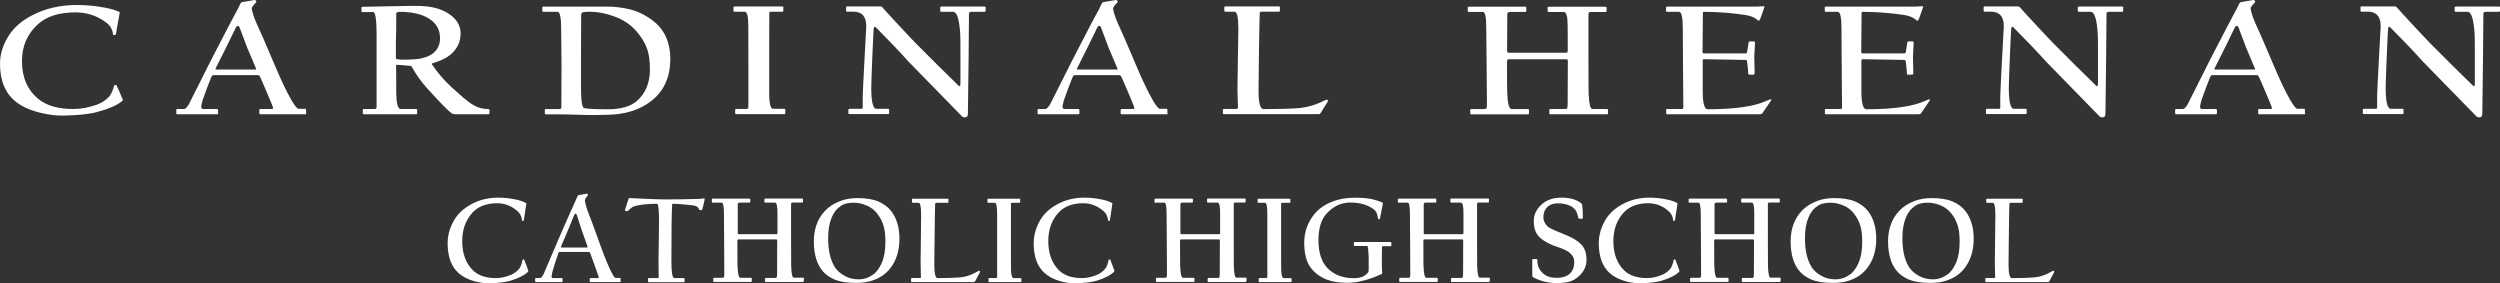 <?xml version="1.0" encoding="UTF-8"?><svg id="Layer_2" xmlns="http://www.w3.org/2000/svg" viewBox="0 0 281.2 31.85"><rect x="0" y="0" width="281.2" height="31.85" fill="#333333" stroke="none"/><defs><style>.cls-1{fill:#fff;}</style></defs><g id="Layer_1-2"><g><path class="cls-1" d="M13.84,11.25s-.05,.08-.18,.18c-.56,.44-1.47,.83-2.74,1.17-.88,.24-2.14,.37-3.77,.4-.75,.02-1.57-.08-2.46-.28-1.19-.27-2.14-.68-2.86-1.24-1.22-.95-1.83-2.38-1.83-4.31,0-1.1,.34-2.18,1.03-3.23,.58-.88,1.43-1.62,2.57-2.21,1.48-.78,3.17-1.17,5.07-1.17,1.03,0,2.1,.1,3.19,.31,.58,.11,1.1,.26,1.56,.47,.04,.02,.05,.05,.04,.11-.08,.51-.17,1-.26,1.46-.04,.23-.09,.52-.15,.86-.02,.14-.08,.19-.17,.17-.12,0-.18-.03-.18-.1,0-.11-.02-.23-.06-.38-.09-.21-.17-.36-.23-.46-.1-.15-.24-.29-.43-.44-1.03-.78-2.19-1.17-3.5-1.17-1.84,0-3.25,.45-4.24,1.36-1.18,1.08-1.77,2.46-1.77,4.13,0,1.83,.62,3.25,1.87,4.27,.91,.74,2.21,1.11,3.92,1.11,.82,0,1.69-.16,2.59-.47,.55-.19,1.03-.5,1.44-.93,.09-.09,.2-.29,.33-.58,.11-.27,.18-.46,.19-.56,.01-.11,.07-.16,.18-.16,.08,0,.13,.03,.15,.08,.04,.14,.12,.33,.24,.54,.06,.12,.21,.49,.45,1.08Z"/><path class="cls-1" d="M34.45,12.76c0,.06-.02,.09-.06,.09h-5.16s-.06-.04-.06-.11v-.35c0-.09,.05-.13,.14-.13h1.26c.11,0,.15-.05,.14-.16,0-.02-.01-.04-.02-.07-.04-.12-.27-.69-.7-1.7-.44-1.04-.69-1.61-.74-1.69-.05-.12-.13-.19-.23-.19h-5.03c-.08,.02-.14,.06-.18,.12-.35,.85-.64,1.6-.86,2.26-.17,.43-.27,.81-.32,1.14,.01,.19,.08,.29,.19,.29h1.58c.08,0,.13,.04,.13,.13v.37c0,.06-.04,.09-.11,.09h-4.47c-.08,0-.12-.03-.12-.09v-.4c0-.07,.03-.1,.09-.1h.79c.13,0,.31-.17,.53-.53,.82-1.64,1.67-3.32,2.54-5.05,1.61-3.11,2.52-4.87,2.74-5.25,.19-.33,.34-.62,.45-.88,.09-.2,.17-.3,.24-.31,.35-.05,.77-.12,1.25-.21,.08-.02,.13-.04,.15-.04,.06,0,.11,.02,.16,.07,.05,.05,.07,.1,.07,.17-.04,.04-.07,.08-.1,.11-.03,.03-.1,.11-.22,.24-.13,.15-.2,.28-.2,.38s.05,.33,.16,.68c.11,.39,.46,1.22,1.05,2.48,.1,.21,.54,1.25,1.34,3.13,.73,1.73,1.36,3.06,1.9,3.99,.39,.67,.66,1,.82,1h.76c.06,0,.08,.04,.08,.13v.37Zm-5.66-5.07c-.08-.21-.41-.99-.99-2.34-.25-.68-.52-1.39-.8-2.13-.07-.21-.15-.31-.25-.31s-.19,.1-.28,.31c-.27,.55-.56,1.16-.89,1.83-.41,.81-.84,1.67-1.3,2.59-.03,.08-.04,.13-.04,.14,0,.03,.04,.04,.08,.04h4.43c.06,0,.08-.04,.04-.13Z"/><path class="cls-1" d="M55.04,12.74c0,.07-.03,.11-.09,.11h-3.75c-.17,0-.31-.04-.41-.11-.37-.27-1.29-1.2-2.74-2.8-.66-.73-1.23-1.52-1.71-2.39-.05-.09-.11-.14-.17-.14-.39-.03-.87-.07-1.44-.12-.12-.01-.18,.03-.18,.13,0-.11,0,.17,.01,.83,0,.66,.01,1.35,.01,2.05,0,1.3,.17,1.96,.5,1.96h1.73c.08,0,.12,.03,.12,.1v.4c0,.06-.03,.09-.09,.09h-5.87c-.1,0-.15-.03-.15-.09v-.38c0-.08,.04-.12,.13-.12h1.23c.13,0,.19-.09,.19-.27V3.77c-.01-1.61-.14-2.41-.38-2.41h-1.21c-.07,0-.11-.03-.11-.09v-.4c0-.06,.03-.09,.08-.1l3.32-.07c1.11-.02,1.95-.04,2.51-.04,.6,0,1.11,.02,1.51,.07,1.03,.12,1.89,.44,2.57,.94,.77,.57,1.16,1.27,1.16,2.1,0,.94-.38,1.73-1.14,2.38-.44,.37-1.11,.69-2.03,.97-.06,.02-.08,.06-.06,.11,.62,.93,1.35,1.78,2.18,2.55,.65,.59,1.09,.98,1.31,1.17,.47,.4,.88,.7,1.22,.89,.47,.28,.99,.42,1.57,.42,.13,0,.2,.04,.2,.12v.37Zm-5.55-8.49c0-.79-.31-1.44-.93-1.94-.82-.65-2.01-.98-3.58-.98-.25,0-.38,.06-.41,.18,0,1.64-.01,2.67-.04,3.09v1.9c0,.1,.05,.15,.16,.17,.27,.04,.66,.05,1.18,.04,.7-.02,1.22-.07,1.56-.15,1.38-.32,2.07-1.09,2.07-2.3Z"/><path class="cls-1" d="M75.39,6.68c0,2.46-1.07,4.25-3.21,5.36-.77,.4-1.66,.66-2.66,.79-.59,.07-1.48,.11-2.68,.11-.54,0-1.24-.01-2.09-.04-.85-.03-1.56-.04-2.11-.04h-1.23c-.06,0-.1,0-.11-.03-.01-.02-.02-.04-.02-.06v-.4c0-.07,.04-.1,.13-.1h1.56c.11,0,.17-.09,.17-.27,0-.09,0-.86,.01-2.3,0-1.44,.01-2.23,.01-2.36,0-.14,0-.84-.02-2.1-.01-1.26-.02-1.94-.02-2.04,0-1.25-.14-1.87-.41-1.87h-1.6c-.07,0-.11-.03-.11-.09v-.41s0-.05,.02-.07c.01-.01,.05-.02,.11-.02h7.02c1.01,0,1.95,.12,2.81,.34,.86,.23,1.69,.64,2.48,1.25,1.31,1,1.96,2.45,1.96,4.36Zm-2.29,1.06c0-.89-.1-1.64-.31-2.24-.23-.67-.65-1.35-1.24-2.03-.64-.71-1.45-1.26-2.45-1.62-.94-.35-1.85-.53-2.74-.53-.3,0-.55,.02-.76,.05-.15,.03-.23,.15-.23,.35,0,.09,0,.82-.01,2.18,0,1.36-.01,2.14-.01,2.32v3.56c0,1.54,.12,2.33,.35,2.38,.46,.09,1.34,.13,2.66,.13,1.46,0,2.55-.31,3.26-.92,.99-.85,1.49-2.06,1.49-3.64Z"/><path class="cls-1" d="M88.32,12.77s-.03,.07-.08,.07h-5.4c-.1,0-.15-.03-.15-.09v-.38c0-.08,.04-.12,.13-.12h1.21c.1,0,.15-.08,.15-.25,0-.06,0-1.56,0-4.49,0-2.93-.01-4.44-.01-4.51,0-1.12-.13-1.68-.39-1.68h-1.12c-.11,0-.16-.03-.16-.09v-.43s.03-.07,.1-.07h5.42c.06,0,.09,.02,.09,.07v.45s-.04,.07-.12,.07h-1.26c-.13,0-.2,.04-.2,.12,0,.04,0,1.38-.01,4.03,0,2.65,0,4.06,0,4.24,0,.84,0,1.33,.02,1.47,.05,.71,.19,1.06,.43,1.06h1.25c.07,0,.11,.03,.11,.08v.44Z"/><path class="cls-1" d="M110.86,1.21c0,.08-.05,.12-.14,.12h-1.49c-.16,0-.24,.08-.24,.23,0,.05,0,.83-.02,2.36-.01,1.53-.02,2.36-.02,2.48s-.01,1.19-.04,3.19-.04,3.05-.04,3.16c0,.24-.06,.38-.17,.42-.22,.07-.39,.04-.52-.11-1.92-1.98-3.91-4.01-5.97-6.11-1.03-1.15-2.27-2.44-3.71-3.89-.11-.08-.18-.05-.21,.08-.03,.07-.08,1.07-.16,3-.08,1.95-.13,3.19-.13,3.72,0,1.58,.19,2.38,.58,2.38h1.3c.08,0,.13,.03,.13,.08v.44s-.04,.07-.11,.07h-4.33c-.09,0-.14-.02-.14-.05v-.44c0-.07,.04-.1,.14-.1h1.29c.12,0,.18-.04,.18-.12v-1.28c0-.35,.07-1.74,.2-4.17s.2-3.67,.2-3.72c0-1.1-.49-1.64-1.48-1.64h-.71c-.06,0-.08-.03-.08-.09v-.41c0-.06,.04-.09,.11-.09h3.73c.12,0,.21,.05,.28,.15,.07,.1,.69,.77,1.85,2.02,1.16,1.25,1.82,1.94,1.97,2.08,1.49,1.51,3.07,3.07,4.73,4.69,.03,.02,.06,.03,.08,.03,.06,0,.1-.08,.11-.25,0-.11,0-1.03,0-2.74,0-1.71,0-2.66-.02-2.82-.1-1.7-.37-2.55-.8-2.55h-1.29c-.11,0-.16-.03-.16-.09v-.41c0-.06,.05-.09,.14-.09h4.81c.11,0,.16,.02,.16,.07v.4Z"/><path class="cls-1" d="M131.34,12.76c0,.06-.02,.09-.06,.09h-5.17s-.06-.04-.06-.11v-.35c0-.09,.05-.13,.14-.13h1.26c.11,0,.15-.05,.14-.16,0-.02-.01-.04-.02-.07-.04-.12-.27-.69-.7-1.7-.44-1.04-.69-1.61-.74-1.69-.05-.12-.13-.19-.23-.19h-5.03c-.08,.02-.14,.06-.18,.12-.35,.85-.64,1.6-.86,2.26-.17,.43-.27,.81-.32,1.14,.01,.19,.08,.29,.19,.29h1.58c.08,0,.13,.04,.13,.13v.37c0,.06-.04,.09-.11,.09h-4.47c-.08,0-.12-.03-.12-.09v-.4c0-.07,.03-.1,.09-.1h.79c.13,0,.31-.17,.53-.53,.82-1.64,1.67-3.32,2.54-5.05,1.61-3.11,2.52-4.87,2.74-5.25,.19-.33,.34-.62,.45-.88,.09-.2,.17-.3,.24-.31,.35-.05,.77-.12,1.25-.21,.08-.02,.13-.04,.15-.04,.06,0,.11,.02,.16,.07,.05,.05,.07,.1,.07,.17-.04,.04-.07,.08-.1,.11-.03,.03-.1,.11-.22,.24-.13,.15-.2,.28-.2,.38s.05,.33,.16,.68c.11,.39,.46,1.22,1.05,2.48,.1,.21,.54,1.25,1.34,3.13,.73,1.73,1.36,3.06,1.9,3.99,.39,.67,.66,1,.82,1h.76c.06,0,.08,.04,.08,.13v.37Zm-5.66-5.07c-.08-.21-.42-.99-.99-2.34-.25-.68-.52-1.39-.8-2.13-.07-.21-.15-.31-.25-.31s-.19,.1-.28,.31c-.27,.55-.56,1.16-.89,1.83-.41,.81-.84,1.67-1.3,2.59-.03,.08-.04,.13-.04,.14,0,.03,.04,.04,.08,.04h4.43c.06,0,.08-.04,.04-.13Z"/><path class="cls-1" d="M149.36,11.34c0,.09-.14,.33-.41,.71,0,.01-.13,.21-.37,.61-.07,.12-.15,.18-.23,.18h-10.67c-.08,0-.13-.03-.13-.09v-.4c0-.07,.04-.1,.11-.1h1.4c.13,0,.19-.06,.19-.18,0,0-.01-.23-.03-.72-.02-.49-.03-.91-.03-1.27,0-.55,.02-1.75,.05-3.59,.03-1.84,.05-2.93,.05-3.27,0-1.27-.14-1.9-.43-1.9h-.98c-.11,0-.17-.04-.17-.12v-.36c0-.08,.05-.12,.15-.12h5.99c.07,0,.11,.02,.11,.07v.43c0,.06-.03,.09-.08,.09h-1.97c-.12,0-.19,.04-.21,.12-.02,.08-.05,1.51-.09,4.29-.04,2.58-.05,4.07-.05,4.48,0,1.38,.19,2.07,.56,2.07,1.69,0,2.97-.03,3.84-.1,.98-.07,1.97-.34,2.96-.84,.17-.08,.29-.12,.35-.12,.08,.04,.13,.08,.13,.12Z"/><path class="cls-1" d="M180.87,12.74c0,.07-.03,.11-.08,.11h-6.39c-.08,0-.13-.03-.13-.09v-.4c0-.07,.06-.1,.17-.1h1.6c.13,0,.21-.03,.24-.09,.03-.06,.05-.25,.05-.56,.01-.65,.02-2.24,.02-4.78,0-.11-.06-.16-.19-.16h-6.46c-.13,0-.19,.07-.19,.2,0,1.91,0,3.08,.02,3.52,.04,1.25,.21,1.88,.5,1.88h1.86c.06,0,.09,.04,.09,.12v.38c0,.06-.03,.09-.09,.09h-6.39c-.06,0-.1,0-.11-.03-.01-.02-.02-.04-.02-.06v-.38c0-.08,.04-.12,.13-.12h1.38c.18,0,.28-.03,.32-.09s.05-.25,.05-.56c0-.1,0-.89-.02-2.38-.01-1.49-.02-2.31-.02-2.47s0-.81-.02-1.93c-.01-1.12-.02-1.72-.02-1.8,0-1.13-.12-1.7-.37-1.7h-1.55c-.11,0-.16-.03-.16-.09v-.41c0-.06,.05-.09,.16-.09h6.28c.1,0,.15,.04,.15,.13v.37c0,.06-.05,.09-.15,.09h-1.64c-.23,0-.35,.08-.35,.23,0,.07,0,.75-.01,2.05,0,1.3-.01,2-.01,2.1,0,.14,.06,.21,.17,.21h6.46c.13,0,.19-.06,.19-.17,0-.05,0-.52,0-1.4,0-.89-.01-1.38-.01-1.46,0-1.04-.14-1.55-.43-1.55h-1.71c-.07,0-.11-.04-.11-.12v-.38c0-.06,.05-.09,.16-.09h6.34c.08,0,.13,.04,.13,.13v.34c0,.08-.04,.12-.13,.12h-1.48c-.21,0-.34,.01-.37,.04-.04,.03-.06,.12-.06,.29V6.37c0,2.42,0,3.81,.02,4.19,.05,1.13,.19,1.7,.43,1.7h1.62c.08,0,.13,.04,.13,.12v.37Z"/><path class="cls-1" d="M199.22,11.29c-.29,.43-.62,.92-.99,1.45-.06,.07-.14,.11-.24,.11h-10.47c-.07,0-.11-.04-.11-.11v-.38c0-.07,.03-.1,.08-.1h1.64c.09,0,.15-.01,.17-.04,.02-.03,.04-.07,.04-.14,0-.05,0-.95-.02-2.69-.01-1.74-.02-2.64-.02-2.7s0-.65-.01-1.77c0-1.12-.01-1.72-.01-1.78,0-1.21-.14-1.81-.43-1.81h-1.34c-.07,0-.11-.03-.11-.09v-.41s0-.05,.02-.07c.01-.01,.05-.02,.11-.02h9.91c.13,0,.32,0,.56-.02,.24-.01,.35-.02,.35-.02,.09,0,.13,.03,.11,.09-.13,.39-.28,.84-.47,1.34-.06,.13-.13,.2-.21,.2,0,0-.06-.05-.2-.16-.3-.24-.73-.41-1.3-.49-1.46-.22-2.98-.34-4.57-.35-.11,0-.17,.04-.17,.11-.03,2.05-.04,3.51-.04,4.39,0,.12,.06,.18,.17,.18h4.67c.08,0,.14-.05,.17-.14,.05-.32,.11-.66,.17-1.04,0-.11,.05-.17,.14-.17h.43c.1,0,.15,.05,.15,.15,0,.02-.01,.27-.04,.75s-.04,.75-.04,.84,0,.4,.02,.94c.01,.54,.02,.82,.02,.86,0,.13-.05,.2-.14,.2h-.45c-.08,0-.13-.04-.13-.12,0-.24-.04-.7-.13-1.36-.01-.12-.08-.18-.2-.18-.06,0-.84-.01-2.34-.04-1.5-.02-2.28-.04-2.32-.04-.08,0-.13,.05-.13,.16v3.42c0,1.37,.19,2.05,.56,2.05,3,0,5.18-.31,6.55-.92,.32-.14,.49-.21,.5-.21,.02,0,.05,.02,.08,.05s.04,.07,.02,.09Z"/><path class="cls-1" d="M217.07,11.29c-.29,.43-.62,.92-.99,1.45-.06,.07-.14,.11-.24,.11h-10.47c-.07,0-.11-.04-.11-.11v-.38c0-.07,.03-.1,.08-.1h1.64c.09,0,.15-.01,.17-.04,.02-.03,.04-.07,.04-.14,0-.05,0-.95-.02-2.69-.01-1.74-.02-2.64-.02-2.7s0-.65-.01-1.77c0-1.12-.01-1.72-.01-1.78,0-1.21-.14-1.81-.43-1.81h-1.34c-.07,0-.11-.03-.11-.09v-.41s0-.05,.02-.07c.01-.01,.05-.02,.11-.02h9.91c.13,0,.32,0,.56-.02,.24-.01,.35-.02,.35-.02,.09,0,.13,.03,.11,.09-.13,.39-.28,.84-.47,1.34-.06,.13-.13,.2-.21,.2,0,0-.06-.05-.2-.16-.3-.24-.73-.41-1.3-.49-1.46-.22-2.98-.34-4.57-.35-.11,0-.17,.04-.17,.11-.03,2.05-.04,3.51-.04,4.39,0,.12,.06,.18,.17,.18h4.67c.08,0,.14-.05,.17-.14,.05-.32,.11-.66,.17-1.04,0-.11,.05-.17,.14-.17h.43c.1,0,.15,.05,.15,.15,0,.02-.01,.27-.04,.75s-.04,.75-.04,.84,0,.4,.02,.94c.01,.54,.02,.82,.02,.86,0,.13-.05,.2-.14,.2h-.45c-.08,0-.13-.04-.13-.12,0-.24-.04-.7-.13-1.36-.01-.12-.08-.18-.2-.18-.06,0-.84-.01-2.34-.04-1.5-.02-2.28-.04-2.32-.04-.08,0-.13,.05-.13,.16v3.42c0,1.37,.19,2.05,.56,2.05,3,0,5.18-.31,6.55-.92,.32-.14,.49-.21,.5-.21,.02,0,.05,.02,.08,.05s.04,.07,.02,.09Z"/><path class="cls-1" d="M238.81,1.21c0,.08-.05,.12-.14,.12h-1.49c-.16,0-.24,.08-.24,.23,0,.05,0,.83-.02,2.36-.01,1.53-.02,2.36-.02,2.48s-.01,1.19-.04,3.19-.04,3.05-.04,3.16c0,.24-.06,.38-.17,.42-.22,.07-.39,.04-.52-.11-1.92-1.98-3.91-4.01-5.97-6.11-1.03-1.15-2.27-2.44-3.71-3.89-.11-.08-.18-.05-.21,.08-.03,.07-.08,1.07-.16,3-.08,1.95-.13,3.19-.13,3.72,0,1.58,.19,2.38,.58,2.38h1.3c.08,0,.13,.03,.13,.08v.44s-.04,.07-.11,.07h-4.33c-.09,0-.14-.02-.14-.05v-.44c0-.07,.04-.1,.14-.1h1.29c.12,0,.18-.04,.18-.12v-1.28c0-.35,.07-1.74,.2-4.17s.2-3.67,.2-3.72c0-1.1-.49-1.64-1.48-1.64h-.71c-.06,0-.08-.03-.08-.09v-.41c0-.06,.04-.09,.11-.09h3.73c.12,0,.21,.05,.28,.15,.07,.1,.69,.77,1.85,2.02,1.16,1.25,1.82,1.94,1.97,2.08,1.49,1.51,3.07,3.07,4.73,4.69,.03,.02,.06,.03,.08,.03,.06,0,.1-.08,.11-.25,0-.11,0-1.03,0-2.74,0-1.71,0-2.66-.02-2.82-.1-1.7-.37-2.55-.8-2.55h-1.29c-.11,0-.16-.03-.16-.09v-.41c0-.06,.05-.09,.14-.09h4.81c.11,0,.16,.02,.16,.07v.4Z"/><path class="cls-1" d="M259.29,12.76c0,.06-.02,.09-.06,.09h-5.17s-.06-.04-.06-.11v-.35c0-.09,.05-.13,.14-.13h1.26c.11,0,.15-.05,.14-.16,0-.02-.01-.04-.02-.07-.04-.12-.27-.69-.7-1.7-.44-1.04-.69-1.61-.74-1.69-.05-.12-.13-.19-.23-.19h-5.03c-.08,.02-.14,.06-.18,.12-.35,.85-.64,1.6-.86,2.26-.17,.43-.27,.81-.32,1.14,.01,.19,.08,.29,.19,.29h1.58c.08,0,.13,.04,.13,.13v.37c0,.06-.04,.09-.11,.09h-4.47c-.08,0-.12-.03-.12-.09v-.4c0-.07,.03-.1,.09-.1h.79c.13,0,.31-.17,.53-.53,.82-1.64,1.67-3.32,2.54-5.05,1.61-3.11,2.52-4.87,2.74-5.25,.19-.33,.34-.62,.45-.88,.09-.2,.17-.3,.24-.31,.35-.05,.77-.12,1.25-.21,.08-.02,.13-.04,.15-.04,.06,0,.11,.02,.16,.07,.05,.05,.07,.1,.07,.17-.04,.04-.07,.08-.1,.11-.03,.03-.1,.11-.22,.24-.13,.15-.2,.28-.2,.38s.05,.33,.16,.68c.11,.39,.46,1.22,1.05,2.48,.1,.21,.54,1.25,1.34,3.13,.73,1.73,1.36,3.06,1.9,3.99,.39,.67,.66,1,.82,1h.76c.06,0,.08,.04,.08,.13v.37Zm-5.66-5.07c-.08-.21-.42-.99-.99-2.34-.25-.68-.52-1.39-.8-2.13-.07-.21-.15-.31-.25-.31s-.19,.1-.28,.31c-.27,.55-.56,1.16-.89,1.83-.41,.81-.84,1.67-1.3,2.59-.03,.08-.04,.13-.04,.14,0,.03,.04,.04,.08,.04h4.43c.06,0,.08-.04,.04-.13Z"/><path class="cls-1" d="M281.2,1.21c0,.08-.05,.12-.14,.12h-1.49c-.16,0-.24,.08-.24,.23,0,.05,0,.83-.02,2.36-.01,1.53-.02,2.36-.02,2.48s-.01,1.19-.04,3.19-.04,3.05-.04,3.16c0,.24-.06,.38-.17,.42-.22,.07-.39,.04-.52-.11-1.92-1.98-3.91-4.01-5.97-6.11-1.03-1.15-2.27-2.44-3.71-3.89-.11-.08-.18-.05-.21,.08-.03,.07-.08,1.07-.16,3-.08,1.95-.13,3.19-.13,3.72,0,1.58,.19,2.38,.58,2.38h1.3c.08,0,.13,.03,.13,.08v.44s-.04,.07-.11,.07h-4.33c-.09,0-.14-.02-.14-.05v-.44c0-.07,.04-.1,.14-.1h1.29c.12,0,.18-.04,.18-.12v-1.28c0-.35,.07-1.74,.2-4.17s.2-3.67,.2-3.72c0-1.1-.49-1.64-1.48-1.64h-.71c-.06,0-.08-.03-.08-.09v-.41c0-.06,.04-.09,.11-.09h3.73c.12,0,.21,.05,.28,.15,.07,.1,.69,.77,1.85,2.02,1.16,1.25,1.82,1.94,1.97,2.08,1.49,1.51,3.07,3.07,4.73,4.69,.03,.02,.06,.03,.08,.03,.06,0,.1-.08,.11-.25,0-.11,0-1.03,0-2.74,0-1.71,0-2.66-.02-2.82-.1-1.7-.37-2.55-.8-2.55h-1.29c-.11,0-.16-.03-.16-.09v-.41c0-.06,.05-.09,.14-.09h4.81c.11,0,.16,.02,.16,.07v.4Z"/><path class="cls-1" d="M59.43,30.5s-.03,.06-.12,.14c-.36,.34-.96,.64-1.8,.91-.58,.18-1.4,.29-2.48,.31-.49,.01-1.03-.06-1.61-.21-.78-.21-1.4-.53-1.87-.96-.8-.73-1.2-1.85-1.2-3.34,0-.85,.23-1.69,.68-2.5,.38-.68,.94-1.25,1.69-1.71,.97-.6,2.08-.91,3.33-.91,.68,0,1.38,.08,2.1,.24,.38,.08,.72,.21,1.02,.37,.02,.01,.03,.04,.03,.08-.06,.4-.11,.77-.17,1.13-.03,.18-.06,.4-.1,.66-.01,.11-.05,.15-.11,.13-.08,0-.12-.03-.12-.08,0-.08-.01-.18-.04-.3-.06-.16-.11-.28-.15-.35-.06-.12-.16-.23-.28-.34-.67-.6-1.44-.91-2.3-.91-1.21,0-2.13,.35-2.78,1.05-.77,.84-1.16,1.9-1.16,3.2,0,1.42,.41,2.52,1.22,3.31,.59,.57,1.45,.86,2.57,.86,.54,0,1.11-.12,1.7-.37,.36-.15,.68-.39,.95-.72,.06-.07,.13-.22,.21-.45,.07-.21,.12-.35,.12-.44s.05-.12,.12-.12c.05,0,.08,.02,.1,.06,.03,.11,.08,.25,.16,.42,.04,.1,.14,.38,.3,.84Z"/><path class="cls-1" d="M69.8,31.66s-.01,.07-.04,.07h-3.39s-.04-.03-.04-.08v-.27c0-.07,.03-.1,.09-.1h.83c.07,0,.1-.04,.09-.12,0-.01,0-.03-.01-.05-.03-.09-.18-.53-.46-1.31-.29-.81-.45-1.24-.48-1.31-.03-.1-.08-.15-.15-.15h-3.3c-.06,.01-.09,.04-.12,.09-.23,.66-.42,1.24-.57,1.75-.11,.33-.18,.63-.21,.88,0,.15,.05,.22,.12,.22h1.04c.06,0,.08,.03,.08,.1v.28s-.02,.07-.07,.07h-2.93c-.05,0-.08-.02-.08-.07v-.31c0-.05,.02-.08,.06-.08h.52c.09,0,.2-.14,.35-.41,.54-1.27,1.09-2.57,1.67-3.91,1.06-2.41,1.65-3.77,1.8-4.07,.12-.25,.22-.48,.3-.68,.06-.15,.11-.23,.16-.24,.23-.04,.5-.09,.82-.16,.06-.02,.09-.03,.1-.03,.04,0,.07,.02,.1,.06s.05,.08,.05,.13c-.02,.03-.04,.06-.07,.09-.02,.03-.07,.09-.14,.18-.09,.12-.13,.21-.13,.3s.03,.26,.1,.53c.07,.3,.3,.95,.69,1.92,.06,.16,.36,.97,.88,2.42,.48,1.34,.89,2.37,1.25,3.09,.25,.52,.43,.77,.54,.77h.5s.06,.03,.06,.1v.28Zm-3.71-3.93c-.06-.17-.27-.77-.65-1.81-.17-.53-.34-1.08-.53-1.65-.05-.16-.1-.24-.17-.24s-.13,.08-.19,.24c-.18,.42-.37,.9-.58,1.42-.27,.63-.55,1.3-.85,2.01-.02,.06-.03,.1-.03,.11,0,.02,.02,.03,.06,.03h2.9s.05-.03,.03-.1Z"/><path class="cls-1" d="M79.26,22.42c-.03,.22-.12,.59-.26,1.12-.02,.07-.08,.1-.17,.1-.11,0-.18-.04-.21-.12-.09-.2-.25-.33-.46-.38-.15-.04-.55-.09-1.2-.14-.62-.06-1.04-.08-1.26-.08-.06,0-.1,.03-.1,.1-.06,1.19-.08,3.32-.08,6.38,0,1.25,.11,1.88,.33,1.88h1.11s.04,.02,.04,.06v.33s-.01,.07-.04,.07h-4s-.07-.02-.07-.07v-.31c0-.05,.02-.08,.07-.08h1.01c.08,0,.12-.05,.12-.15,0-.01,0-.25-.01-.71,0-.46-.01-.73-.01-.82,0-.08,.01-.87,.03-2.36,.02-1.5,.03-2.28,.03-2.34,0-1.32-.08-1.98-.23-1.98-1.06,0-1.92,.09-2.57,.28-.15,.05-.3,.14-.45,.29-.15,.15-.25,.23-.3,.25-.14,.02-.23,0-.27-.05-.04-.04-.02-.12,.04-.23,.12-.41,.24-.77,.36-1.11,.02-.06,.07-.08,.15-.07,.08,0,.65,.04,1.71,.08,1.13,.05,1.9,.07,2.3,.07,1.34,0,2.59-.02,3.76-.06,.14,0,.27-.01,.39-.03,.11-.02,.16-.03,.15-.03,.07,0,.1,.04,.1,.11Z"/><path class="cls-1" d="M90.38,31.64c0,.06-.02,.08-.06,.08h-4.19c-.06,0-.08-.02-.08-.07v-.31c0-.05,.04-.08,.11-.08h1.05c.09,0,.14-.02,.16-.07s.03-.19,.04-.44c0-.5,.01-1.74,.01-3.7,0-.08-.04-.12-.12-.12h-4.24c-.08,0-.12,.05-.12,.15,0,1.47,0,2.38,.01,2.72,.03,.97,.14,1.45,.33,1.45h1.22s.06,.03,.06,.09v.3s-.02,.07-.06,.07h-4.19s-.07,0-.07-.02-.01-.03-.01-.05v-.3c0-.06,.03-.09,.08-.09h.91c.12,0,.18-.02,.21-.07,.02-.05,.04-.19,.04-.43,0-.08,0-.69-.01-1.84,0-1.15-.01-1.79-.01-1.92s0-.62-.01-1.49c0-.87-.01-1.33-.01-1.39,0-.88-.08-1.31-.24-1.31h-1.02c-.07,0-.1-.02-.1-.07v-.32s.03-.07,.1-.07h4.12c.06,0,.1,.03,.1,.1v.28s-.03,.07-.1,.07h-1.08c-.15,0-.23,.06-.23,.18,0,.05,0,.58,0,1.59,0,1.01,0,1.55,0,1.62,0,.11,.04,.16,.11,.16h4.24c.08,0,.12-.04,.12-.13,0-.04,0-.4,0-1.09,0-.69,0-1.07,0-1.13,0-.8-.09-1.2-.28-1.2h-1.12s-.07-.03-.07-.09v-.3s.04-.07,.1-.07h4.16c.06,0,.08,.03,.08,.1v.26c0,.06-.03,.09-.08,.09h-.97c-.14,0-.22,.01-.25,.03-.03,.02-.04,.1-.04,.22v3.65c0,1.87,0,2.95,.01,3.24,.03,.88,.13,1.31,.28,1.31h1.07c.05,0,.08,.03,.08,.09v.28Z"/><path class="cls-1" d="M101.17,26.83c0,1.38-.36,2.52-1.09,3.42-.5,.61-1.17,1.06-2.03,1.33-.5,.16-1.09,.24-1.77,.24-1.08,0-1.95-.15-2.59-.46-.43-.21-.79-.47-1.08-.78-.71-.78-1.07-1.93-1.07-3.44,0-.64,.09-1.23,.27-1.77,.2-.62,.53-1.17,.98-1.65s1.04-.86,1.78-1.13c.57-.21,1.18-.31,1.85-.31,.99,0,1.78,.13,2.37,.38,.62,.27,1.1,.63,1.45,1.08,.62,.81,.93,1.85,.93,3.11Zm-1.58,.35c0-.71-.06-1.28-.19-1.72-.15-.53-.4-1.02-.76-1.47-.29-.37-.67-.66-1.13-.86-.49-.22-.99-.33-1.49-.33-.6,0-1.07,.11-1.4,.33-.48,.31-.84,.75-1.07,1.33-.27,.64-.4,1.41-.4,2.31,0,1.34,.23,2.4,.7,3.19,.27,.47,.7,.84,1.27,1.13,.43,.22,.92,.33,1.47,.33,.58,0,1.12-.18,1.62-.54,.39-.27,.73-.74,1.01-1.4,.24-.58,.37-1.34,.37-2.29Z"/><path class="cls-1" d="M110.22,30.57c0,.07-.09,.25-.27,.55,0,0-.09,.17-.24,.47-.05,.09-.1,.14-.15,.14h-7c-.06,0-.08-.02-.08-.07v-.31c0-.05,.02-.08,.07-.08h.92c.08,0,.12-.05,.12-.14,0,0,0-.18-.02-.56-.01-.38-.02-.71-.02-.98,0-.43,.01-1.36,.03-2.78,.02-1.42,.03-2.27,.03-2.53,0-.98-.09-1.47-.28-1.47h-.64c-.07,0-.11-.03-.11-.09v-.28c0-.06,.03-.09,.1-.09h3.93s.07,.02,.07,.06v.33s-.02,.07-.06,.07h-1.29c-.08,0-.12,.03-.14,.09-.01,.06-.04,1.17-.06,3.32-.02,2-.04,3.15-.04,3.46,0,1.07,.12,1.6,.37,1.6,1.11,0,1.95-.03,2.52-.08,.65-.05,1.29-.27,1.94-.65,.11-.06,.19-.1,.23-.1,.05,.03,.08,.06,.08,.1Z"/><path class="cls-1" d="M114.88,31.67s-.02,.06-.05,.06h-3.54c-.06,0-.1-.02-.1-.07v-.3c0-.06,.03-.09,.08-.09h.79c.07,0,.1-.06,.1-.19,0-.05,0-1.2,0-3.47,0-2.27,0-3.44,0-3.5,0-.87-.08-1.3-.26-1.3h-.73c-.07,0-.1-.02-.1-.07v-.33s.02-.06,.07-.06h3.55s.06,.02,.06,.06v.35s-.03,.05-.08,.05h-.83c-.09,0-.13,.03-.13,.1,0,.03,0,1.07,0,3.12,0,2.05,0,3.15,0,3.29,0,.65,0,1.03,.01,1.14,.03,.55,.13,.82,.28,.82h.82s.07,.02,.07,.06v.34Z"/><path class="cls-1" d="M125.35,30.5s-.03,.06-.12,.14c-.36,.34-.96,.64-1.8,.91-.58,.18-1.4,.29-2.48,.31-.49,.01-1.03-.06-1.61-.21-.78-.21-1.4-.53-1.87-.96-.8-.73-1.2-1.85-1.2-3.34,0-.85,.23-1.69,.68-2.5,.38-.68,.94-1.25,1.69-1.71,.97-.6,2.08-.91,3.33-.91,.68,0,1.38,.08,2.1,.24,.38,.08,.72,.21,1.02,.37,.02,.01,.03,.04,.03,.08-.06,.4-.11,.77-.17,1.13-.03,.18-.06,.4-.1,.66-.01,.11-.05,.15-.11,.13-.08,0-.12-.03-.12-.08,0-.08-.01-.18-.04-.3-.06-.16-.11-.28-.15-.35-.06-.12-.16-.23-.28-.34-.67-.6-1.44-.91-2.3-.91-1.21,0-2.13,.35-2.78,1.05-.77,.84-1.16,1.9-1.16,3.2,0,1.42,.41,2.52,1.22,3.31,.59,.57,1.45,.86,2.57,.86,.54,0,1.11-.12,1.7-.37,.36-.15,.68-.39,.95-.72,.06-.07,.13-.22,.21-.45,.07-.21,.12-.35,.12-.44,0-.08,.05-.12,.12-.12,.05,0,.08,.02,.1,.06,.03,.11,.08,.25,.16,.42,.04,.1,.14,.38,.3,.84Z"/><path class="cls-1" d="M140.17,31.64c0,.06-.02,.08-.06,.08h-4.19c-.06,0-.08-.02-.08-.07v-.31c0-.05,.04-.08,.11-.08h1.05c.09,0,.14-.02,.16-.07s.03-.19,.04-.44c0-.5,.01-1.74,.01-3.7,0-.08-.04-.12-.12-.12h-4.24c-.08,0-.12,.05-.12,.15,0,1.47,0,2.38,.01,2.72,.03,.97,.14,1.45,.33,1.45h1.22s.06,.03,.06,.09v.3s-.02,.07-.06,.07h-4.19s-.07,0-.07-.02-.01-.03-.01-.05v-.3c0-.06,.03-.09,.08-.09h.91c.12,0,.18-.02,.21-.07,.02-.05,.04-.19,.04-.43,0-.08,0-.69-.01-1.84,0-1.15-.01-1.79-.01-1.92s0-.62-.01-1.49c0-.87-.01-1.33-.01-1.39,0-.88-.08-1.31-.24-1.31h-1.02c-.07,0-.1-.02-.1-.07v-.32s.04-.07,.1-.07h4.12c.06,0,.1,.03,.1,.1v.28s-.03,.07-.1,.07h-1.08c-.15,0-.23,.06-.23,.18,0,.05,0,.58,0,1.59,0,1.01,0,1.55,0,1.62,0,.11,.04,.16,.11,.16h4.24c.08,0,.12-.04,.12-.13,0-.04,0-.4,0-1.09,0-.69,0-1.07,0-1.13,0-.8-.09-1.2-.28-1.2h-1.12s-.07-.03-.07-.09v-.3s.04-.07,.1-.07h4.16c.06,0,.08,.03,.08,.1v.26c0,.06-.03,.09-.08,.09h-.97c-.14,0-.22,.01-.25,.03-.03,.02-.04,.1-.04,.22v3.65c0,1.87,0,2.95,.01,3.24,.03,.88,.13,1.31,.28,1.31h1.07c.05,0,.08,.03,.08,.09v.28Z"/><path class="cls-1" d="M145.27,31.67s-.02,.06-.05,.06h-3.54c-.06,0-.1-.02-.1-.07v-.3c0-.06,.03-.09,.08-.09h.79c.07,0,.1-.06,.1-.19,0-.05,0-1.2,0-3.47,0-2.27,0-3.44,0-3.5,0-.87-.08-1.3-.26-1.3h-.73c-.07,0-.1-.02-.1-.07v-.33s.02-.06,.07-.06h3.55s.06,.02,.06,.06v.35s-.03,.05-.08,.05h-.83c-.09,0-.13,.03-.13,.1,0,.03,0,1.07,0,3.12,0,2.05,0,3.15,0,3.29,0,.65,0,1.03,.01,1.14,.03,.55,.13,.82,.28,.82h.82s.07,.02,.07,.06v.34Z"/><path class="cls-1" d="M156.5,27.61c0,.05-.03,.08-.08,.08h-.89c-.05,0-.08,.03-.08,.09,0-.03,0,.14-.01,.51,0,.37-.01,.71-.01,1,0,.7,.01,1.17,.04,1.43,0,.07-.04,.12-.1,.12-.23,.1-.5,.21-.83,.35-1.12,.42-2.13,.62-3.01,.62s-1.63-.11-2.23-.34c-.8-.3-1.43-.76-1.89-1.39-.47-.65-.71-1.57-.71-2.79s.41-2.35,1.22-3.3c.61-.71,1.49-1.23,2.65-1.54,.52-.14,1.18-.21,1.98-.21,.89,0,1.62,.09,2.19,.27,.32,.1,.56,.18,.73,.26,.06,.03,.09,.06,.08,.11-.05,.23-.1,.5-.16,.81-.05,.28-.11,.59-.18,.92,0,.04-.03,.05-.07,.05-.09,0-.13-.02-.13-.07,0,0-.03-.16-.1-.44-.05-.23-.17-.42-.35-.57-.67-.54-1.57-.8-2.71-.8-1,0-1.89,.42-2.66,1.27-.59,.66-.89,1.66-.89,2.99s.34,2.43,1.02,3.12c.74,.76,1.74,1.13,2.99,1.13,.73,0,1.26-.22,1.58-.67,.04-.05,.06-.12,.06-.22v-.97c0-.44,0-.74-.02-.92-.03-.56-.07-.84-.14-.84h-1.42c-.05,0-.08-.04-.08-.12v-.23c0-.07,.03-.1,.1-.1,.01,0,.33,0,.94,0,.62,0,.97,0,1.05,0s.44,0,1.06,0c.62,0,.94,0,.95,0,.07,0,.11,.03,.11,.08v.28Z"/><path class="cls-1" d="M167.54,31.64c0,.06-.02,.08-.06,.08h-4.19c-.06,0-.08-.02-.08-.07v-.31c0-.05,.04-.08,.11-.08h1.05c.09,0,.14-.02,.16-.07s.03-.19,.04-.44c0-.5,.01-1.74,.01-3.7,0-.08-.04-.12-.12-.12h-4.24c-.08,0-.12,.05-.12,.15,0,1.47,0,2.38,.01,2.72,.03,.97,.14,1.45,.33,1.45h1.22s.06,.03,.06,.09v.3s-.02,.07-.06,.07h-4.19s-.07,0-.07-.02-.01-.03-.01-.05v-.3c0-.06,.03-.09,.08-.09h.91c.12,0,.18-.02,.21-.07,.02-.05,.04-.19,.04-.43,0-.08,0-.69-.01-1.84,0-1.15-.01-1.79-.01-1.92s0-.62-.01-1.49c0-.87-.01-1.33-.01-1.39,0-.88-.08-1.31-.24-1.31h-1.02c-.07,0-.1-.02-.1-.07v-.32s.04-.07,.1-.07h4.12c.06,0,.1,.03,.1,.1v.28s-.03,.07-.1,.07h-1.08c-.15,0-.23,.06-.23,.18,0,.05,0,.58,0,1.59,0,1.01,0,1.55,0,1.62,0,.11,.04,.16,.11,.16h4.24c.08,0,.12-.04,.12-.13,0-.04,0-.4,0-1.09,0-.69,0-1.07,0-1.13,0-.8-.09-1.2-.28-1.2h-1.12s-.07-.03-.07-.09v-.3s.04-.07,.1-.07h4.16c.06,0,.08,.03,.08,.1v.26c0,.06-.03,.09-.08,.09h-.97c-.14,0-.22,.01-.25,.03-.03,.02-.04,.1-.04,.22v3.65c0,1.87,0,2.95,.01,3.24,.03,.88,.13,1.31,.28,1.31h1.07c.05,0,.08,.03,.08,.09v.28Z"/><path class="cls-1" d="M178.45,29.24c0,.69-.28,1.29-.84,1.81-.31,.29-.65,.49-1.01,.61-.38,.12-.89,.18-1.54,.18-.92,0-1.79-.22-2.61-.65-.07-.03-.1-.13-.1-.28,0-.03,0-.31,0-.84,0-.53,0-.82,0-.86,0-.05,.05-.08,.15-.08h.28c.08,0,.13,.03,.14,.08,0,.17,.01,.34,.04,.5,.07,.42,.29,.78,.65,1.08,.36,.31,.85,.46,1.48,.46,.86,0,1.45-.28,1.77-.83,.14-.25,.21-.58,.21-.98,0-.36-.13-.66-.38-.88-.25-.29-.74-.54-1.47-.77-.82-.26-1.47-.6-1.96-1.02s-.74-1.05-.74-1.9c0-.78,.34-1.44,1.03-2,.54-.42,1.23-.64,2.08-.64,.94,0,1.68,.21,2.21,.62,.07,.06,.12,.12,.12,.19,.05,.3,.08,.78,.08,1.42,0,.1-.02,.14-.06,.14h-.34c-.05,0-.08-.03-.1-.08-.04-.16-.08-.34-.15-.53-.09-.28-.26-.51-.5-.68-.43-.29-.98-.44-1.65-.44-.51,0-.91,.14-1.19,.41-.31,.31-.46,.71-.45,1.2,0,.33,.16,.65,.45,.97,.15,.16,.68,.42,1.59,.78,.54,.22,.94,.39,1.18,.52,.41,.22,.76,.46,1.04,.75,.4,.4,.59,.98,.59,1.74Z"/><path class="cls-1" d="M188.91,30.5s-.03,.06-.12,.14c-.36,.34-.96,.64-1.8,.91-.58,.18-1.4,.29-2.48,.31-.49,.01-1.03-.06-1.61-.21-.78-.21-1.4-.53-1.87-.96-.8-.73-1.2-1.85-1.2-3.34,0-.85,.23-1.69,.68-2.5,.38-.68,.94-1.25,1.69-1.71,.97-.6,2.08-.91,3.33-.91,.68,0,1.38,.08,2.1,.24,.38,.08,.72,.21,1.02,.37,.02,.01,.03,.04,.03,.08-.06,.4-.11,.77-.17,1.13-.03,.18-.06,.4-.1,.66-.01,.11-.05,.15-.11,.13-.08,0-.12-.03-.12-.08,0-.08-.01-.18-.04-.3-.06-.16-.11-.28-.15-.35-.06-.12-.16-.23-.28-.34-.67-.6-1.44-.91-2.3-.91-1.21,0-2.13,.35-2.78,1.05-.77,.84-1.16,1.9-1.16,3.2,0,1.42,.41,2.52,1.22,3.31,.59,.57,1.45,.86,2.57,.86,.54,0,1.11-.12,1.7-.37,.36-.15,.68-.39,.95-.72,.06-.07,.13-.22,.21-.45,.07-.21,.12-.35,.12-.44,0-.08,.05-.12,.12-.12,.05,0,.08,.02,.1,.06,.03,.11,.08,.25,.16,.42,.04,.1,.14,.38,.3,.84Z"/><path class="cls-1" d="M200.25,31.64c0,.06-.02,.08-.06,.08h-4.19c-.06,0-.08-.02-.08-.07v-.31c0-.05,.04-.08,.11-.08h1.05c.09,0,.14-.02,.16-.07s.03-.19,.04-.44c0-.5,.01-1.74,.01-3.7,0-.08-.04-.12-.12-.12h-4.24c-.08,0-.12,.05-.12,.15,0,1.47,0,2.38,.01,2.72,.03,.97,.14,1.45,.33,1.45h1.22s.06,.03,.06,.09v.3s-.02,.07-.06,.07h-4.19s-.07,0-.07-.02-.01-.03-.01-.05v-.3c0-.06,.03-.09,.08-.09h.91c.12,0,.18-.02,.21-.07,.02-.05,.04-.19,.04-.43,0-.08,0-.69-.01-1.84,0-1.15-.01-1.79-.01-1.92s0-.62-.01-1.49c0-.87-.01-1.33-.01-1.39,0-.88-.08-1.31-.24-1.31h-1.02c-.07,0-.1-.02-.1-.07v-.32s.04-.07,.1-.07h4.12c.06,0,.1,.03,.1,.1v.28s-.03,.07-.1,.07h-1.08c-.15,0-.23,.06-.23,.18,0,.05,0,.58,0,1.59,0,1.01,0,1.55,0,1.62,0,.11,.04,.16,.11,.16h4.24c.08,0,.12-.04,.12-.13,0-.04,0-.4,0-1.09,0-.69,0-1.07,0-1.13,0-.8-.09-1.2-.28-1.2h-1.12s-.07-.03-.07-.09v-.3s.04-.07,.1-.07h4.16c.06,0,.08,.03,.08,.1v.26c0,.06-.03,.09-.08,.09h-.97c-.14,0-.22,.01-.25,.03-.03,.02-.04,.1-.04,.22v3.65c0,1.87,0,2.95,.01,3.24,.03,.88,.13,1.31,.28,1.31h1.07c.05,0,.08,.03,.08,.09v.28Z"/><path class="cls-1" d="M211.04,26.83c0,1.38-.36,2.52-1.09,3.42-.5,.61-1.17,1.06-2.03,1.33-.5,.16-1.09,.24-1.77,.24-1.08,0-1.95-.15-2.59-.46-.43-.21-.79-.47-1.08-.78-.71-.78-1.07-1.93-1.07-3.44,0-.64,.09-1.23,.27-1.77,.2-.62,.53-1.17,.98-1.65s1.04-.86,1.78-1.13c.57-.21,1.18-.31,1.85-.31,.99,0,1.78,.13,2.37,.38,.62,.27,1.1,.63,1.45,1.08,.62,.81,.93,1.85,.93,3.11Zm-1.58,.35c0-.71-.06-1.28-.19-1.72-.15-.53-.4-1.02-.76-1.47-.29-.37-.67-.66-1.13-.86-.49-.22-.99-.33-1.49-.33-.6,0-1.07,.11-1.4,.33-.48,.31-.84,.75-1.07,1.33-.27,.64-.4,1.41-.4,2.31,0,1.34,.23,2.4,.7,3.19,.27,.47,.7,.84,1.27,1.13,.43,.22,.92,.33,1.47,.33,.58,0,1.12-.18,1.62-.54,.39-.27,.73-.74,1.01-1.4,.24-.58,.37-1.34,.37-2.29Z"/><path class="cls-1" d="M222,26.83c0,1.38-.36,2.52-1.09,3.42-.5,.61-1.17,1.06-2.03,1.33-.5,.16-1.09,.24-1.77,.24-1.08,0-1.95-.15-2.59-.46-.43-.21-.79-.47-1.08-.78-.71-.78-1.07-1.93-1.07-3.44,0-.64,.09-1.23,.27-1.77,.2-.62,.53-1.17,.98-1.65s1.04-.86,1.78-1.13c.57-.21,1.18-.31,1.85-.31,.99,0,1.78,.13,2.37,.38,.62,.27,1.1,.63,1.45,1.08,.62,.81,.93,1.85,.93,3.11Zm-1.58,.35c0-.71-.06-1.28-.19-1.72-.15-.53-.4-1.02-.76-1.47-.29-.37-.67-.66-1.13-.86-.49-.22-.99-.33-1.49-.33-.6,0-1.07,.11-1.4,.33-.48,.31-.84,.75-1.07,1.33-.27,.64-.4,1.41-.4,2.31,0,1.34,.23,2.4,.7,3.19,.27,.47,.7,.84,1.27,1.13,.43,.22,.92,.33,1.47,.33,.58,0,1.12-.18,1.62-.54,.39-.27,.73-.74,1.01-1.4,.24-.58,.37-1.34,.37-2.29Z"/><path class="cls-1" d="M231.05,30.57c0,.07-.09,.25-.27,.55,0,0-.09,.17-.24,.47-.05,.09-.1,.14-.15,.14h-7c-.06,0-.08-.02-.08-.07v-.31c0-.05,.02-.08,.07-.08h.92c.08,0,.12-.05,.12-.14,0,0,0-.18-.02-.56-.01-.38-.02-.71-.02-.98,0-.43,.01-1.36,.03-2.78,.02-1.42,.03-2.27,.03-2.53,0-.98-.09-1.47-.28-1.47h-.64c-.07,0-.11-.03-.11-.09v-.28c0-.06,.03-.09,.1-.09h3.93s.07,.02,.07,.06v.33s-.02,.07-.06,.07h-1.29c-.08,0-.12,.03-.14,.09-.01,.06-.04,1.17-.06,3.32-.02,2-.04,3.15-.04,3.46,0,1.07,.12,1.6,.37,1.6,1.11,0,1.95-.03,2.52-.08,.65-.05,1.29-.27,1.94-.65,.11-.06,.19-.1,.23-.1,.05,.03,.08,.06,.08,.1Z"/></g></g></svg>